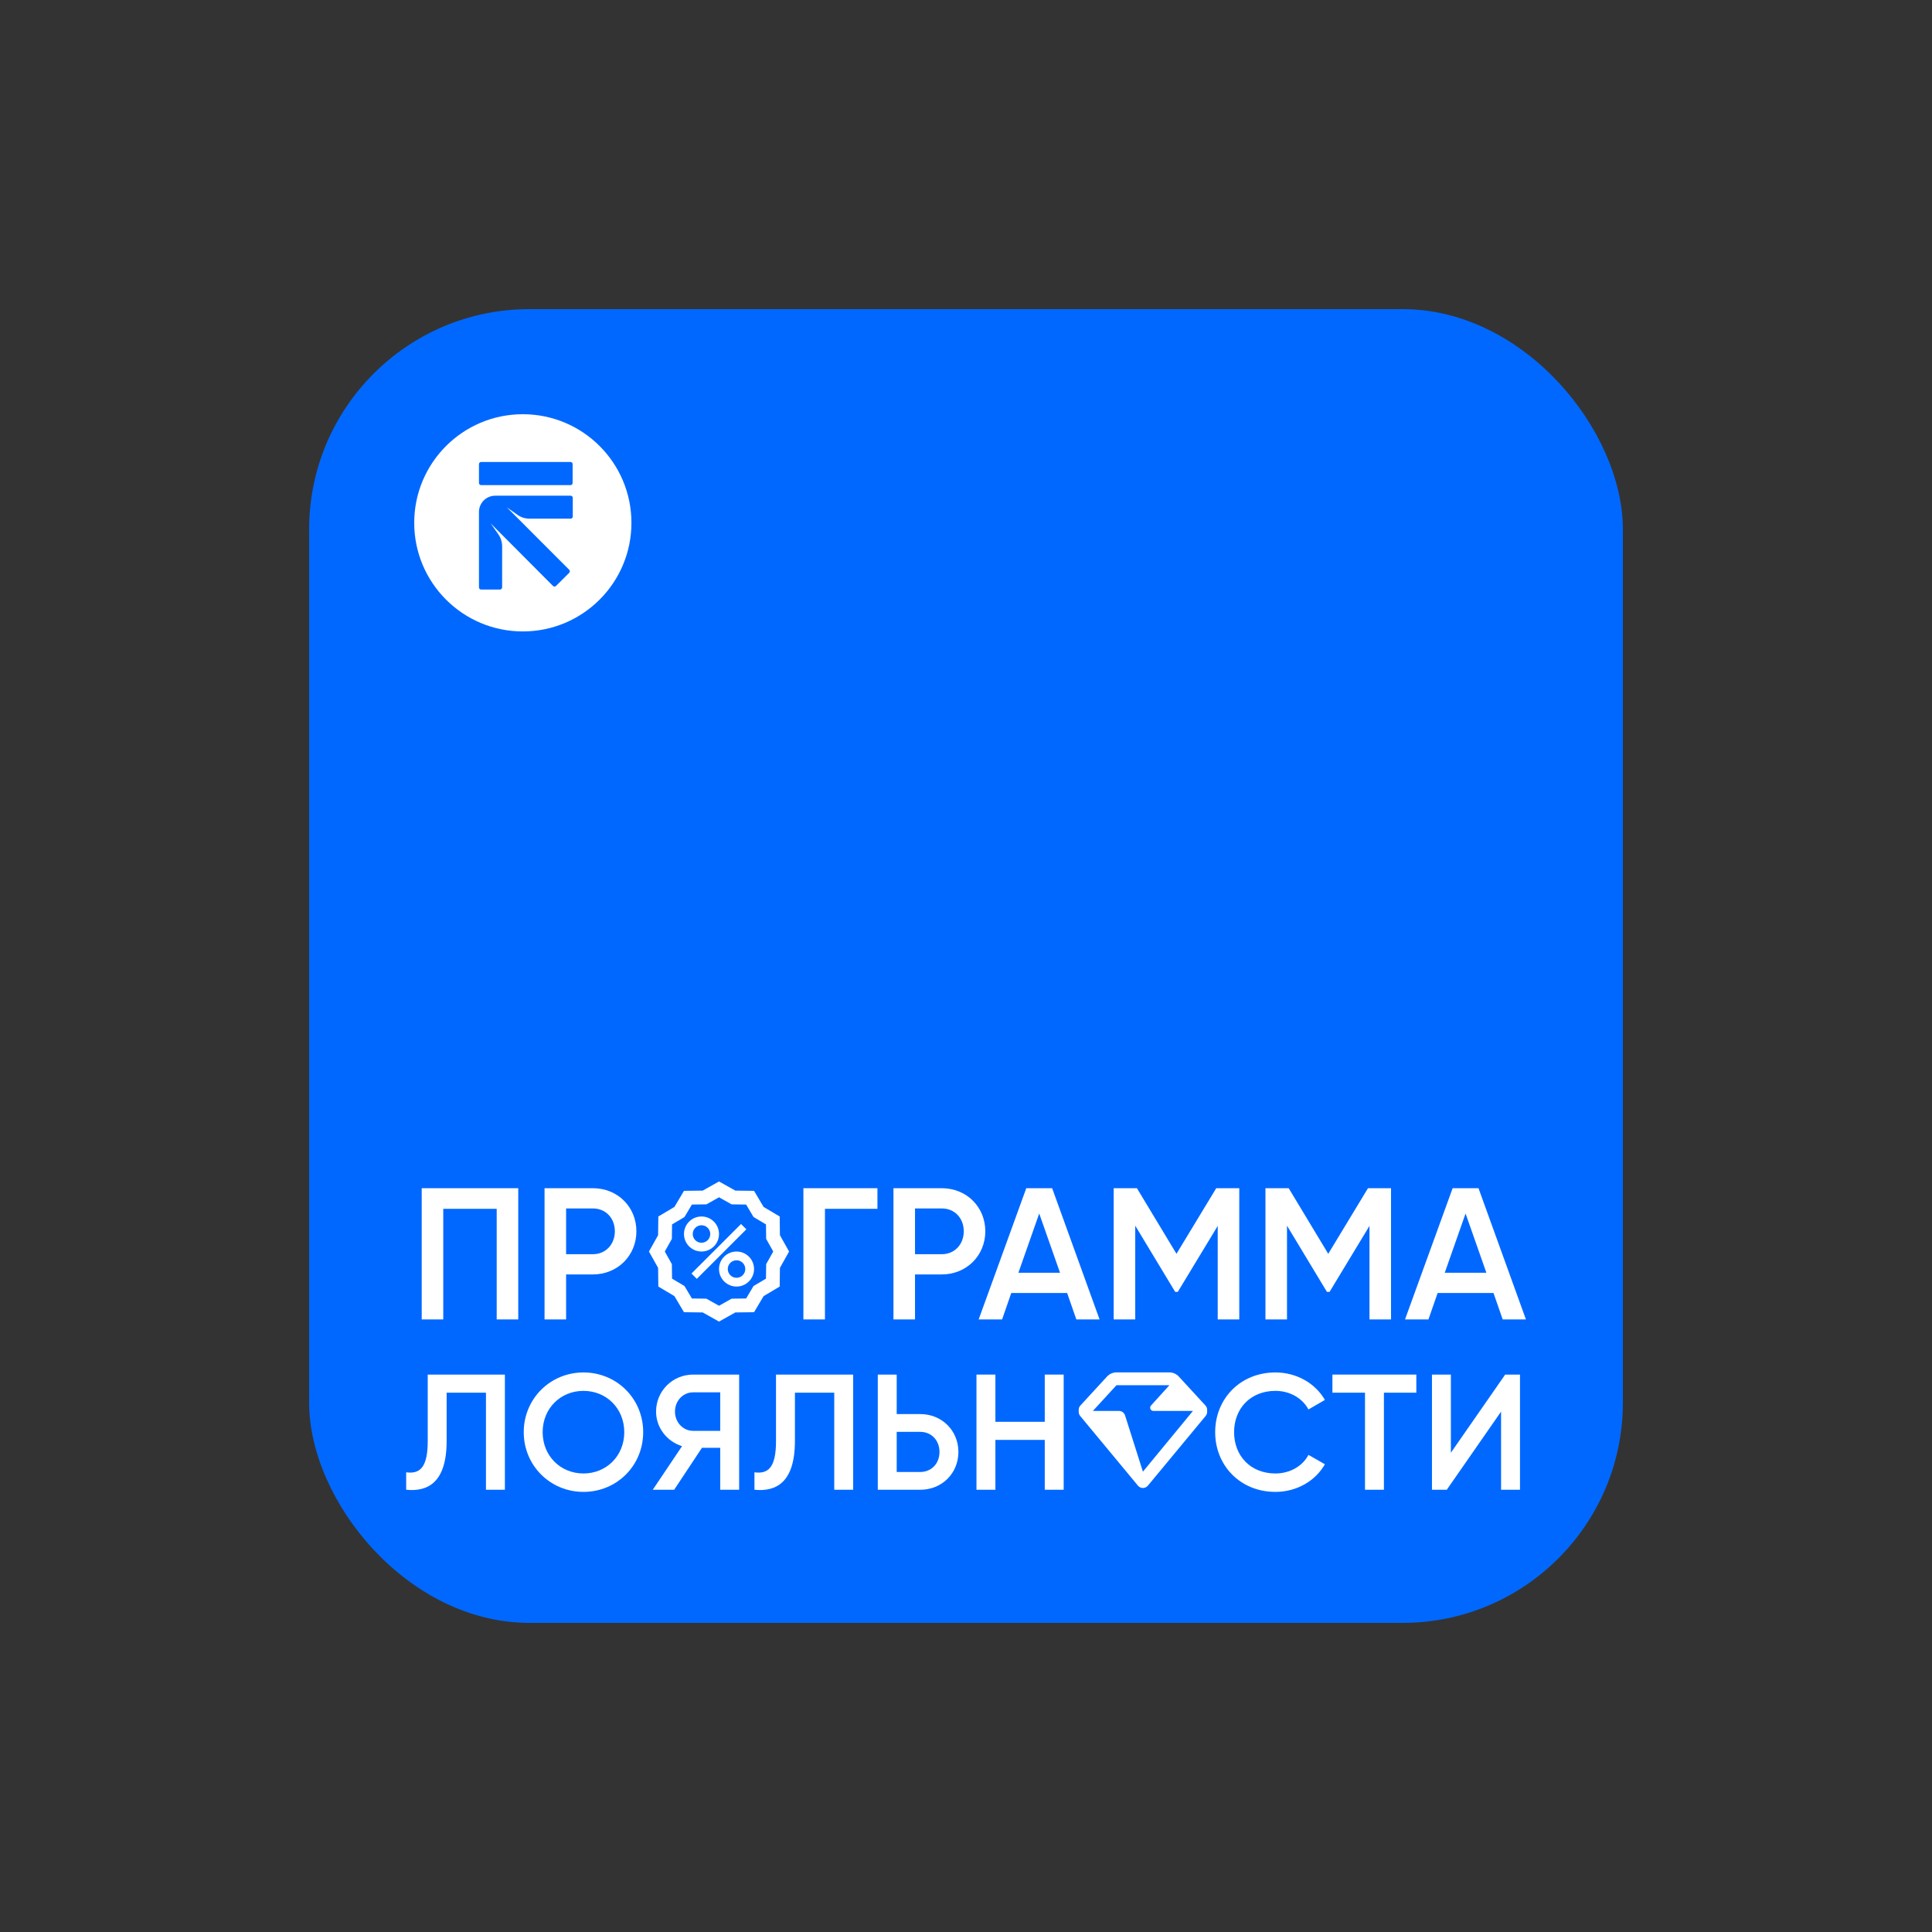 <?xml version="1.0" encoding="UTF-8"?> <svg xmlns="http://www.w3.org/2000/svg" width="250" height="250" viewBox="0 0 250 250" fill="none"><rect x="0" y="0" width="250" height="250" fill="#333333" stroke="none"/><rect x="40" y="40" width="170" height="170" rx="28.501" fill="#0068FF"></rect><path d="M67.653 81.707C75.415 81.707 81.707 75.415 81.707 67.653C81.707 59.892 75.415 53.6 67.653 53.6C59.892 53.6 53.6 59.892 53.6 67.653C53.6 75.415 59.892 81.707 67.653 81.707Z" fill="white"></path><path d="M73.836 64.143H64.075C63.799 64.143 63.526 64.198 63.272 64.304C63.017 64.41 62.785 64.565 62.591 64.76C62.396 64.956 62.242 65.188 62.137 65.443C62.032 65.698 61.978 65.972 61.979 66.248V66.248V76.005C61.979 76.08 62.008 76.152 62.061 76.204C62.114 76.257 62.185 76.287 62.26 76.287H64.694C64.768 76.287 64.84 76.257 64.892 76.204C64.945 76.152 64.975 76.08 64.975 76.005V70.685C64.975 70.129 64.802 69.586 64.48 69.131L63.494 67.726L71.56 75.826C71.612 75.874 71.68 75.901 71.751 75.901C71.822 75.901 71.89 75.874 71.942 75.826L73.662 74.117C73.71 74.065 73.737 73.997 73.737 73.926C73.737 73.855 73.71 73.787 73.662 73.735L65.579 65.643L66.962 66.621C67.416 66.943 67.959 67.116 68.516 67.116H73.836C73.911 67.116 73.982 67.086 74.035 67.034C74.088 66.981 74.117 66.909 74.117 66.835V64.412C74.114 64.34 74.083 64.271 74.031 64.221C73.979 64.171 73.909 64.142 73.836 64.143Z" fill="#0068FF"></path><path d="M73.828 59.783H62.249C62.1 59.783 61.979 59.904 61.979 60.053V62.501C61.979 62.65 62.1 62.771 62.249 62.771H73.828C73.977 62.771 74.097 62.65 74.097 62.501V60.053C74.097 59.904 73.977 59.783 73.828 59.783Z" fill="#0068FF"></path><path d="M194.447 170.733L193.258 167.313H186.029L184.841 170.733H181.809L187.97 153.753H191.317L197.454 170.733H194.447ZM186.951 164.693H192.336L189.644 157.028L186.951 164.693Z" fill="white"></path><path d="M180 153.753V170.733H177.21V158.629L172.044 167.167H171.704L166.537 158.605V170.733H163.748V153.753H166.756L171.874 162.243L177.016 153.753H180Z" fill="white"></path><path d="M160.362 153.753V170.733H157.573V158.629L152.406 167.167H152.067L146.9 158.605V170.733H144.11V153.753H147.118L152.236 162.243L157.379 153.753H160.362Z" fill="white"></path><path d="M139.276 170.733L138.088 167.313H130.859L129.671 170.733H126.639L132.8 153.753H136.147L142.284 170.733H139.276ZM131.781 164.693H137.166L134.474 157.028L131.781 164.693Z" fill="white"></path><path d="M121.872 153.753C125.074 153.753 127.499 156.179 127.499 159.332C127.499 162.461 125.074 164.911 121.872 164.911H118.403V170.733H115.614V153.753H121.872ZM121.872 162.292C123.521 162.292 124.71 161.03 124.71 159.332C124.71 157.61 123.521 156.373 121.872 156.373H118.403V162.292H121.872Z" fill="white"></path><path d="M113.54 153.753V156.421H106.748V170.733H103.959V153.753H113.54Z" fill="white"></path><path d="M92.609 171.048C87.709 171.048 83.804 167.167 83.804 162.243C83.804 157.319 87.709 153.438 92.609 153.438C97.533 153.438 101.414 157.319 101.414 162.243C101.414 167.167 97.533 171.048 92.609 171.048ZM92.609 168.332C96.005 168.332 98.625 165.736 98.625 162.243C98.625 158.75 96.005 156.155 92.609 156.155C89.213 156.155 86.594 158.75 86.594 162.243C86.594 165.736 89.213 168.332 92.609 168.332Z" fill="#0068FF"></path><path d="M76.722 153.753C79.924 153.753 82.35 156.179 82.35 159.332C82.35 162.461 79.924 164.911 76.722 164.911H73.253V170.733H70.464V153.753H76.722ZM76.722 162.292C78.372 162.292 79.56 161.03 79.56 159.332C79.56 157.61 78.372 156.373 76.722 156.373H73.253V162.292H76.722Z" fill="white"></path><path d="M67.061 153.753V170.733H64.272V156.421H57.358V170.733H54.569V153.753H67.061Z" fill="white"></path><path d="M194.237 192.774V182.661L187.212 192.774H185.296V177.871H187.744V187.983L194.77 177.871H196.686V192.774H194.237Z" fill="white"></path><path d="M183.272 177.871V180.213H179.078V192.774H176.63V180.213H172.415V177.871H183.272Z" fill="white"></path><path d="M165.035 193.05C160.5 193.05 157.243 189.644 157.243 185.322C157.243 181 160.5 177.594 165.035 177.594C167.76 177.594 170.187 178.978 171.443 181.149L169.314 182.384C168.527 180.915 166.909 179.978 165.035 179.978C161.82 179.978 159.691 182.256 159.691 185.322C159.691 188.388 161.82 190.666 165.035 190.666C166.909 190.666 168.548 189.729 169.314 188.26L171.443 189.474C170.208 191.645 167.781 193.05 165.035 193.05Z" fill="white"></path><path d="M147.814 193.05C143.513 193.05 140.085 189.644 140.085 185.322C140.085 181 143.513 177.594 147.814 177.594C152.135 177.594 155.542 181 155.542 185.322C155.542 189.644 152.135 193.05 147.814 193.05ZM147.814 190.666C150.794 190.666 153.093 188.388 153.093 185.322C153.093 182.256 150.794 179.978 147.814 179.978C144.833 179.978 142.534 182.256 142.534 185.322C142.534 188.388 144.833 190.666 147.814 190.666Z" fill="#0068FF"></path><path d="M135.191 177.871H137.639V192.774H135.191V186.323H128.804V192.774H126.355V177.871H128.804V183.981H135.191V177.871Z" fill="white"></path><path d="M119.078 182.98C121.888 182.98 124.017 185.131 124.017 187.877C124.017 190.645 121.888 192.774 119.078 192.774H113.585V177.871H116.033V182.98H119.078ZM119.078 190.474C120.526 190.474 121.569 189.388 121.569 187.877C121.569 186.387 120.526 185.28 119.078 185.28H116.033V190.474H119.078Z" fill="white"></path><path d="M97.626 192.774V190.517C99.372 190.751 100.415 189.942 100.415 186.493V177.871H110.4V192.774H107.951V180.213H102.863V186.451C102.863 191.879 100.394 193.05 97.626 192.774Z" fill="white"></path><path d="M95.645 177.871V192.774H93.197V187.345H90.834L87.236 192.774H84.468L88.258 187.132C86.299 186.536 84.894 184.726 84.894 182.661C84.894 180 87.023 177.871 89.684 177.871H95.645ZM89.684 185.152H93.197V180.17H89.684C88.385 180.17 87.342 181.256 87.342 182.661C87.342 184.045 88.385 185.152 89.684 185.152Z" fill="white"></path><path d="M75.5 193.05C71.2 193.05 67.772 189.644 67.772 185.322C67.772 181 71.2 177.594 75.5 177.594C79.822 177.594 83.228 181 83.228 185.322C83.228 189.644 79.822 193.05 75.5 193.05ZM75.5 190.666C78.481 190.666 80.78 188.388 80.78 185.322C80.78 182.256 78.481 179.978 75.5 179.978C72.519 179.978 70.22 182.256 70.22 185.322C70.22 188.388 72.519 190.666 75.5 190.666Z" fill="white"></path><path d="M52.558 192.774V190.517C54.304 190.751 55.347 189.942 55.347 186.493V177.871H65.332V192.774H62.883V180.213H57.795V186.451C57.795 191.879 55.326 193.05 52.558 192.774Z" fill="white"></path><path fill-rule="evenodd" clip-rule="evenodd" d="M93.04 159.68C93.04 160.932 92.026 161.946 90.774 161.946C89.522 161.946 88.507 160.932 88.507 159.68C88.507 158.428 89.522 157.413 90.774 157.413C92.026 157.413 93.04 158.428 93.04 159.68ZM91.907 159.68C91.907 160.306 91.399 160.813 90.773 160.813C90.147 160.813 89.64 160.306 89.64 159.68C89.64 159.054 90.147 158.547 90.773 158.547C91.399 158.547 91.907 159.054 91.907 159.68Z" fill="white"></path><path fill-rule="evenodd" clip-rule="evenodd" d="M97.574 164.213C97.574 165.465 96.559 166.48 95.307 166.48C94.055 166.48 93.04 165.465 93.04 164.213C93.04 162.961 94.055 161.947 95.307 161.947C96.559 161.947 97.574 162.961 97.574 164.213ZM96.44 164.213C96.44 164.839 95.933 165.346 95.307 165.346C94.681 165.346 94.174 164.839 94.174 164.213C94.174 163.587 94.681 163.08 95.307 163.08C95.933 163.08 96.44 163.587 96.44 164.213Z" fill="white"></path><path d="M95.889 158.385L96.576 159.071L90.165 165.482L89.478 164.795L95.889 158.385Z" fill="white"></path><path fill-rule="evenodd" clip-rule="evenodd" d="M93.04 152.88L95.152 154.065L97.574 154.095L98.81 156.177L100.892 157.413L100.922 159.835L102.107 161.947L100.922 164.059L100.892 166.48L98.81 167.717L97.574 169.799L95.152 169.829L93.04 171.013L90.928 169.829L88.507 169.799L87.27 167.717L85.188 166.48L85.158 164.059L83.974 161.947L85.158 159.835L85.188 157.413L87.27 156.177L88.507 154.095L90.928 154.065L93.04 152.88ZM93.04 154.929L91.406 155.846L89.531 155.869L88.574 157.481L86.963 158.438L86.94 160.312L86.023 161.947L86.94 163.581L86.963 165.455L88.574 166.412L89.531 168.024L91.406 168.047L93.04 168.964L94.675 168.047L96.549 168.024L97.506 166.412L99.118 165.455L99.141 163.581L100.058 161.947L99.141 160.312L99.118 158.438L97.506 157.481L96.549 155.869L94.675 155.846L93.04 154.929Z" fill="white"></path><path fill-rule="evenodd" clip-rule="evenodd" d="M152.539 178.127L155.988 181.875C156.129 182.03 156.206 182.232 156.204 182.44V182.69C156.205 182.884 156.137 183.072 156.013 183.222L148.533 192.247C148.375 192.437 148.14 192.547 147.893 192.547C147.646 192.547 147.411 192.437 147.253 192.247L139.773 183.222C139.649 183.072 139.582 182.884 139.582 182.69V182.44C139.581 182.232 139.658 182.03 139.798 181.875L143.247 178.127C143.561 177.784 144.004 177.588 144.469 177.587H151.317C151.782 177.588 152.225 177.784 152.539 178.127ZM145.582 183.155L147.893 190.435L154.367 182.573H149.247C149.082 182.574 148.931 182.477 148.864 182.325C148.797 182.174 148.827 181.997 148.94 181.875L151.317 179.249H144.469L141.419 182.573H144.751C145.128 182.556 145.47 182.795 145.582 183.155Z" fill="white"></path></svg> 